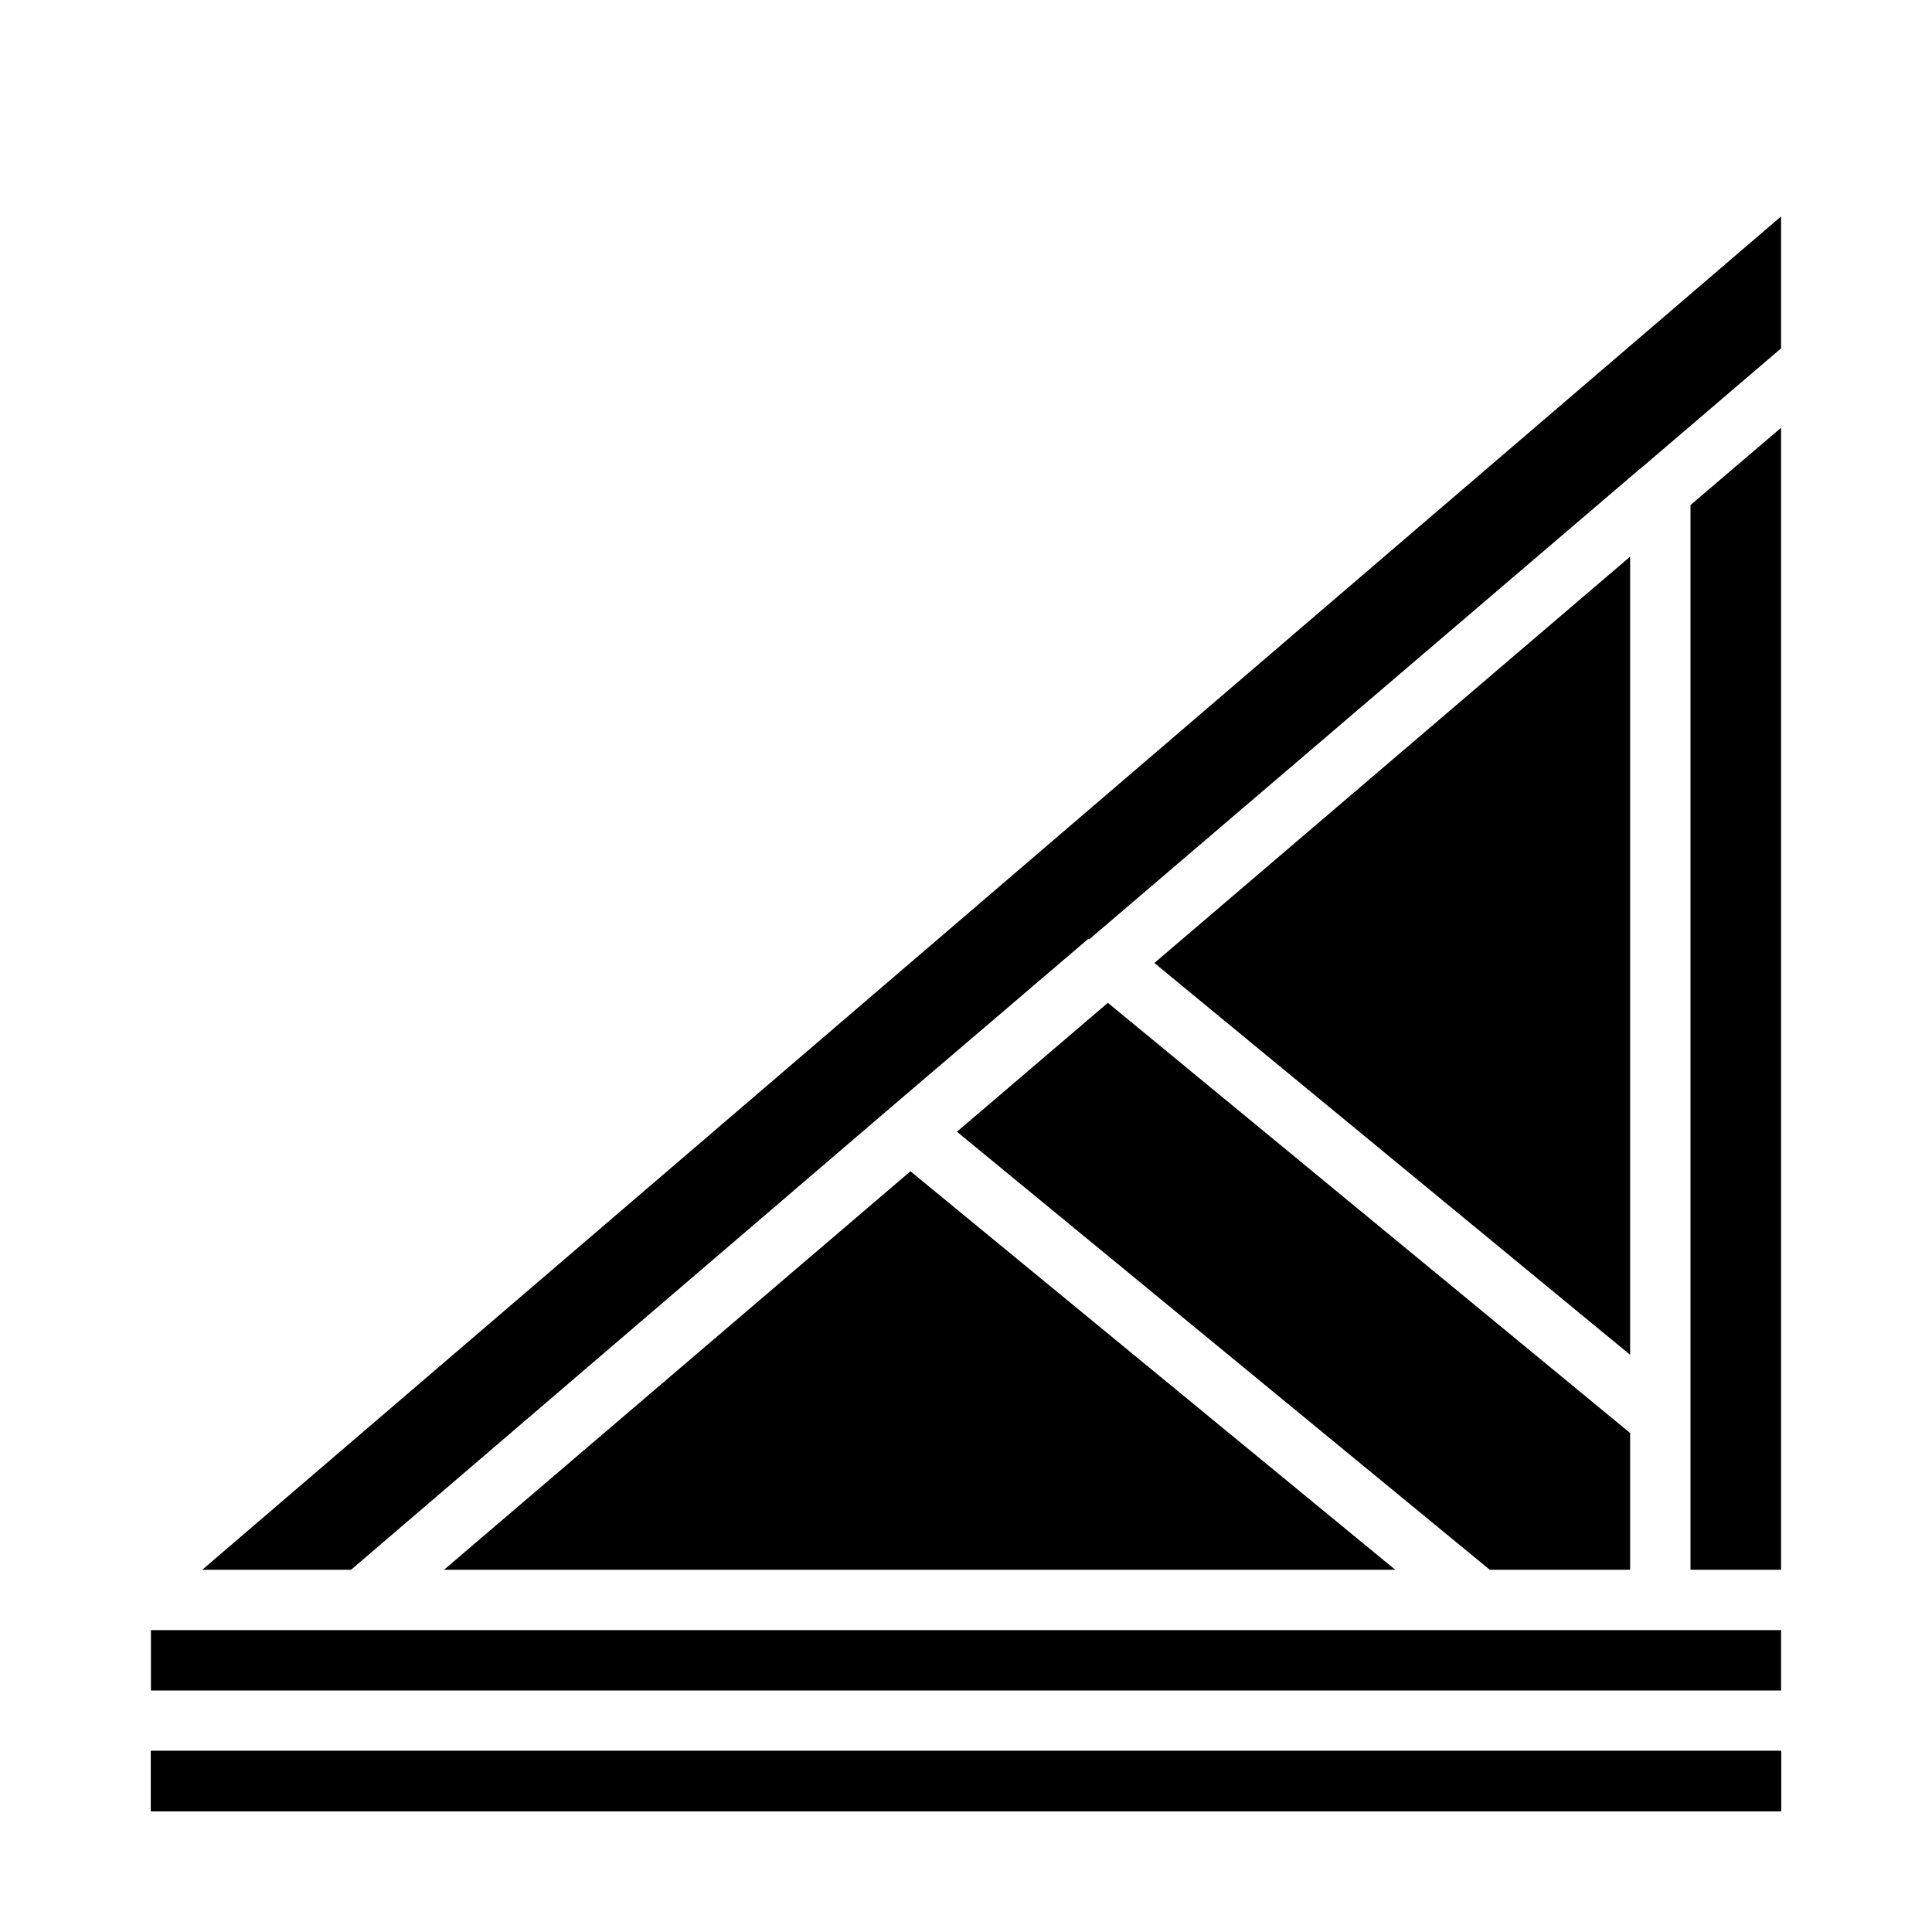 <?xml version="1.0" encoding="UTF-8"?> <svg xmlns="http://www.w3.org/2000/svg" id="Layer_1" height="512" viewBox="0 0 64 64" width="512" data-name="Layer 1"><path d="m5 54h54v2h-54z"></path><path d="m59 14.17v37.83h-3v-35.27z"></path><path d="m46.22 52h-31.51l15.45-13.2z"></path><path d="m54 47.47v4.53h-4.65l-17.65-14.51 5-4.27z"></path><path d="m54 18.44v26.44l-15.76-12.98z"></path><path d="m59 7.17v4.37l-4.56 3.9-.16.13-18.19 15.54h-.05l-6.49 5.54-17.92 15.35h-4.93z"></path><path d="m5 58h54v2h-54z"></path><path d="m5 58h54v2h-54z"></path></svg> 